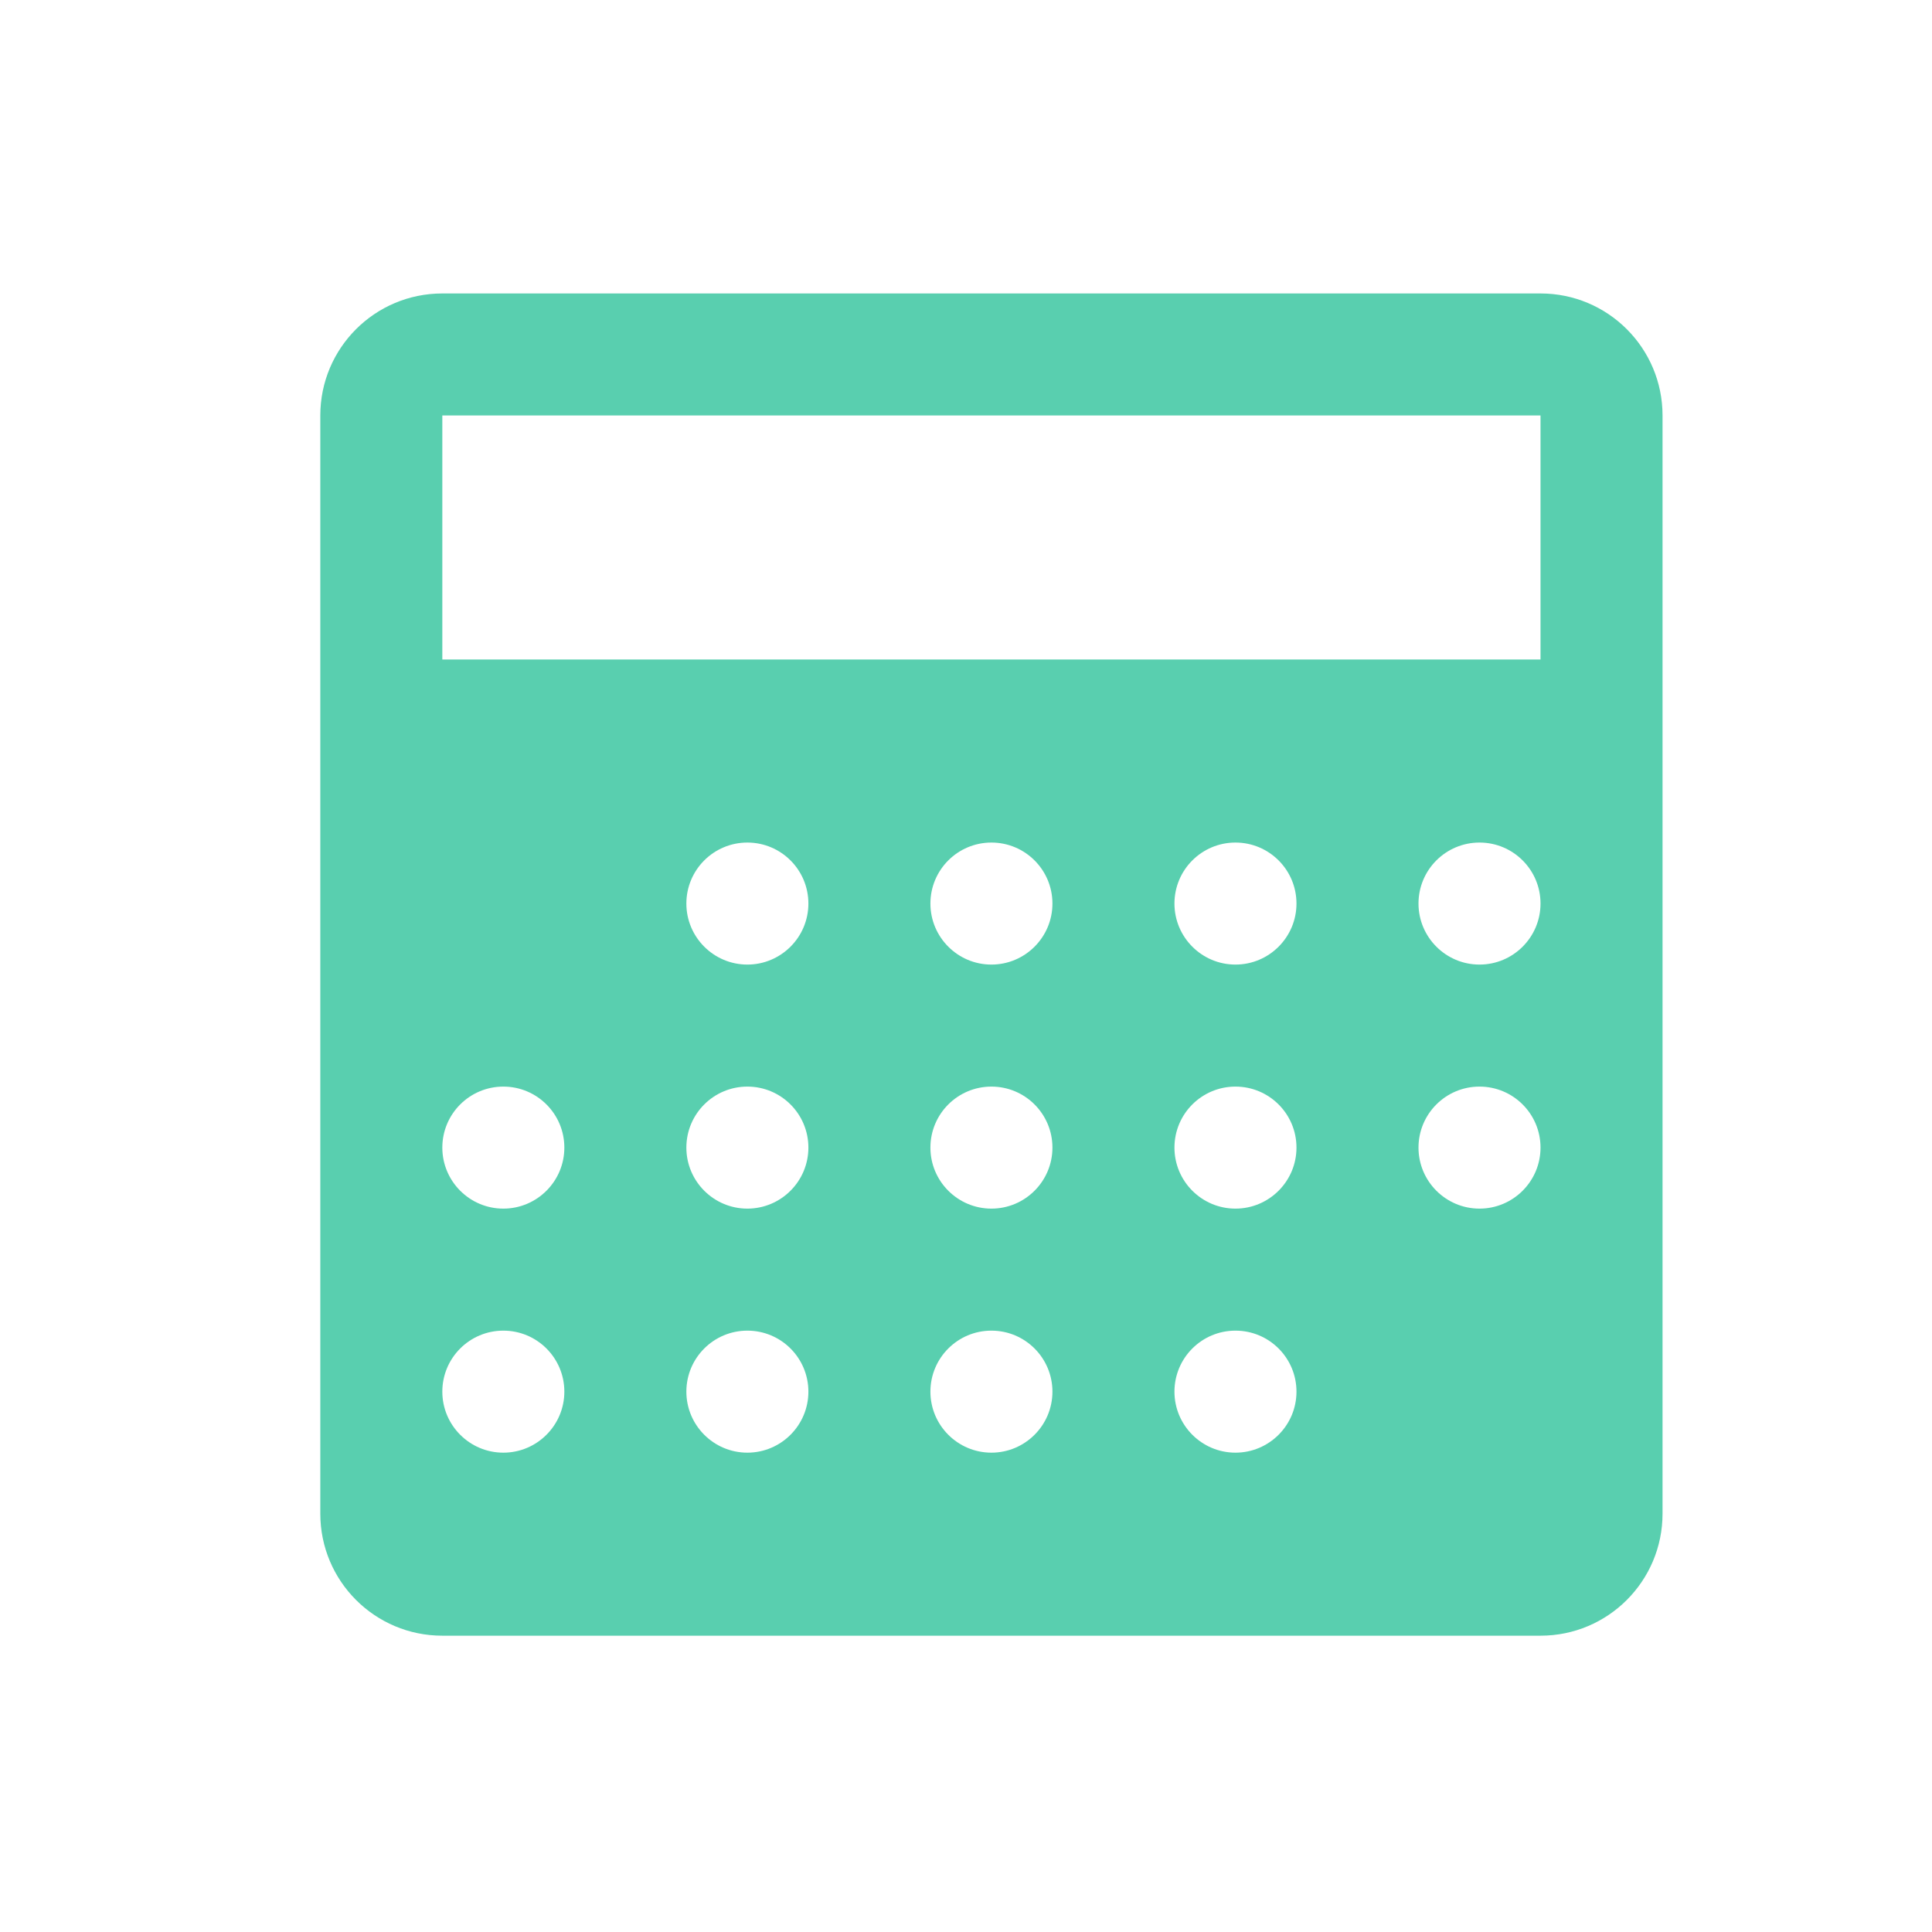 <?xml version="1.0" encoding="UTF-8"?> <svg xmlns="http://www.w3.org/2000/svg" width="19" height="19" viewBox="0 0 19 19" fill="none"><path d="M15.15 2.886H4.35C3.687 2.886 3.15 3.423 3.15 4.086V14.886C3.15 15.549 3.687 16.086 4.35 16.086H15.15C15.813 16.086 16.35 15.549 16.35 14.886V4.086C16.35 3.423 15.813 2.886 15.15 2.886ZM4.95 14.286C4.619 14.286 4.35 14.017 4.35 13.686C4.35 13.354 4.619 13.086 4.95 13.086C5.281 13.086 5.55 13.354 5.55 13.686C5.55 14.017 5.281 14.286 4.95 14.286ZM4.95 11.886C4.619 11.886 4.35 11.617 4.35 11.286C4.35 10.954 4.619 10.686 4.95 10.686C5.281 10.686 5.55 10.954 5.55 11.286C5.55 11.617 5.281 11.886 4.95 11.886ZM7.35 14.286C7.019 14.286 6.75 14.017 6.75 13.686C6.75 13.354 7.019 13.086 7.35 13.086C7.681 13.086 7.95 13.354 7.95 13.686C7.95 14.017 7.681 14.286 7.35 14.286ZM7.35 11.886C7.019 11.886 6.75 11.617 6.75 11.286C6.75 10.954 7.019 10.686 7.35 10.686C7.681 10.686 7.95 10.954 7.95 11.286C7.95 11.617 7.681 11.886 7.35 11.886ZM7.35 9.486C7.019 9.486 6.75 9.217 6.75 8.886C6.75 8.554 7.019 8.286 7.35 8.286C7.681 8.286 7.95 8.554 7.95 8.886C7.95 9.217 7.681 9.486 7.35 9.486ZM9.75 14.286C9.419 14.286 9.15 14.017 9.15 13.686C9.15 13.354 9.419 13.086 9.75 13.086C10.081 13.086 10.35 13.354 10.35 13.686C10.35 14.017 10.081 14.286 9.75 14.286ZM9.75 11.886C9.419 11.886 9.15 11.617 9.15 11.286C9.15 10.954 9.419 10.686 9.75 10.686C10.081 10.686 10.35 10.954 10.35 11.286C10.35 11.617 10.081 11.886 9.75 11.886ZM9.75 9.486C9.419 9.486 9.15 9.217 9.15 8.886C9.15 8.554 9.419 8.286 9.75 8.286C10.081 8.286 10.35 8.554 10.35 8.886C10.35 9.217 10.081 9.486 9.75 9.486ZM12.15 14.286C11.819 14.286 11.55 14.017 11.55 13.686C11.55 13.354 11.819 13.086 12.15 13.086C12.481 13.086 12.75 13.354 12.75 13.686C12.75 14.017 12.481 14.286 12.15 14.286ZM12.15 11.886C11.819 11.886 11.55 11.617 11.55 11.286C11.55 10.954 11.819 10.686 12.15 10.686C12.481 10.686 12.75 10.954 12.75 11.286C12.75 11.617 12.481 11.886 12.15 11.886ZM11.55 8.886C11.55 8.554 11.819 8.286 12.15 8.286C12.481 8.286 12.75 8.554 12.75 8.886C12.75 9.217 12.481 9.486 12.15 9.486C11.819 9.486 11.55 9.217 11.55 8.886ZM14.55 11.886C14.219 11.886 13.95 11.617 13.95 11.286C13.95 10.954 14.219 10.686 14.55 10.686C14.881 10.686 15.15 10.954 15.15 11.286C15.15 11.617 14.881 11.886 14.55 11.886ZM14.55 9.486C14.219 9.486 13.95 9.217 13.95 8.886C13.95 8.554 14.219 8.286 14.55 8.286C14.881 8.286 15.15 8.554 15.15 8.886C15.15 9.217 14.881 9.486 14.55 9.486ZM15.15 6.486H4.35V4.086H15.15V6.486Z" fill="#59CFAF"></path></svg> 